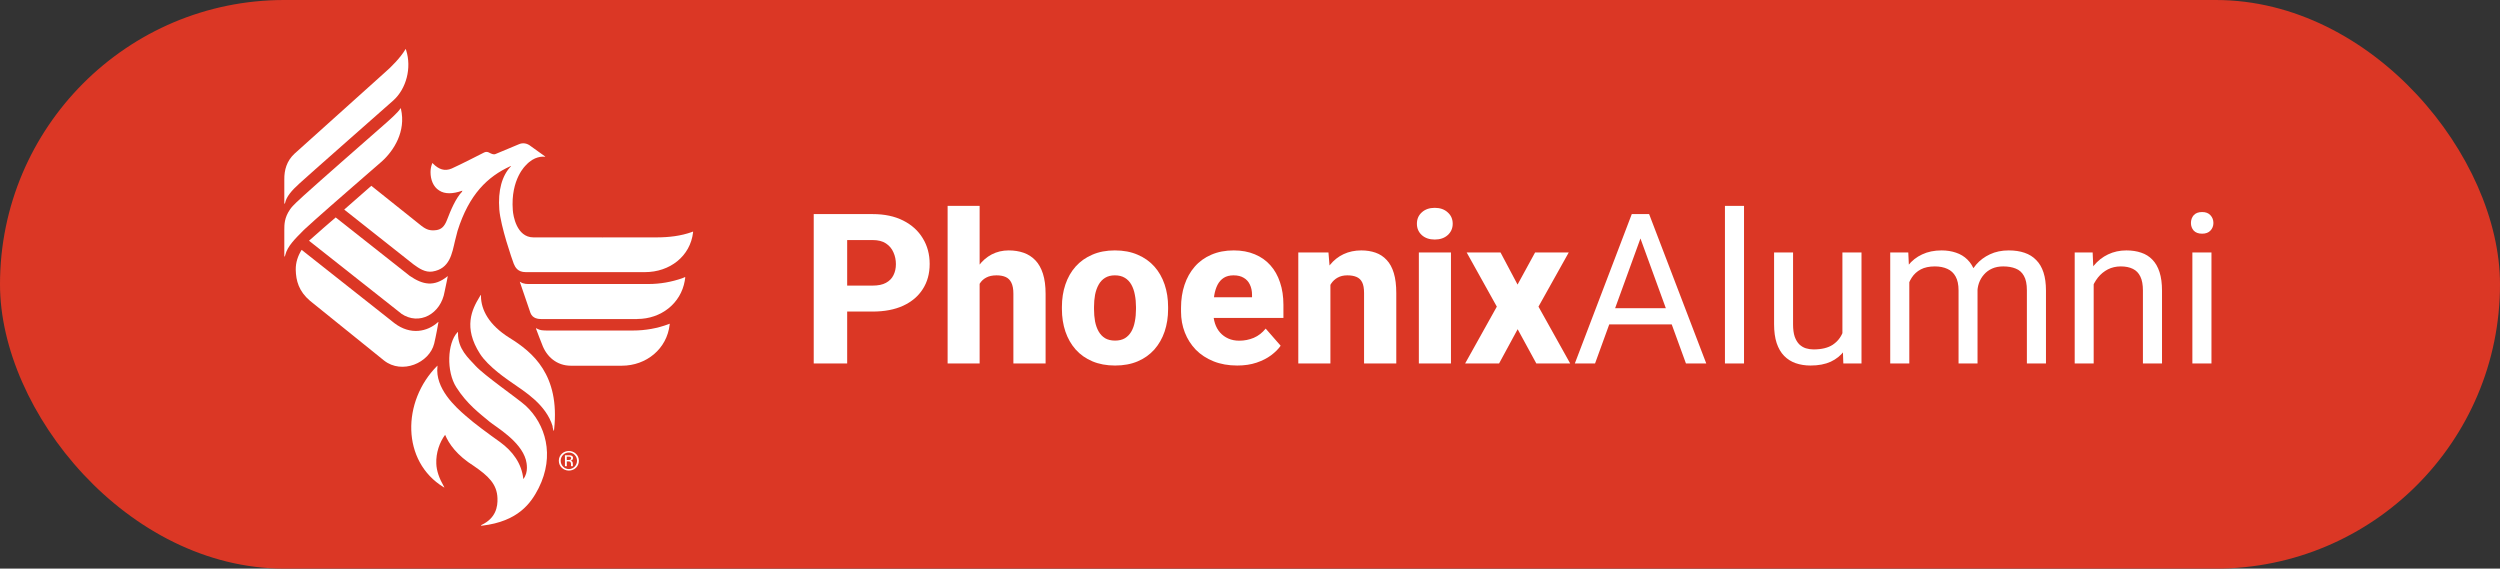 <svg width="255" height="58" viewBox="0 0 255 58" fill="none" xmlns="http://www.w3.org/2000/svg">
<rect x="0" y="0" width="255" height="58" fill="#333333" stroke="none"/>
<rect width="255" height="58" rx="29" fill="#DB3725"/>
<path d="M64.997 32.536C67.433 32.536 69.446 30.947 69.846 28.64C69.846 28.569 69.87 28.487 69.882 28.416C69.905 28.204 69.893 28.251 69.811 28.287C69.764 28.31 69.658 28.357 69.587 28.381C68.504 28.757 67.351 28.969 66.138 28.969H54.085C53.814 28.969 53.414 28.993 53.072 28.757C53.025 28.722 53.002 28.71 53.037 28.793C53.167 29.157 54.108 31.924 54.108 31.924C54.332 32.489 54.873 32.548 55.309 32.548H64.997V32.536Z" fill="white"/>
<path d="M54.673 33.525C54.709 33.654 55.285 35.114 55.285 35.114C55.745 36.397 56.804 37.303 58.228 37.303H63.419C65.95 37.303 68.034 35.561 68.304 33.113C68.328 32.971 68.316 33.018 68.187 33.066C67.057 33.489 65.832 33.713 64.561 33.713C64.561 33.713 56.157 33.725 55.756 33.713C55.356 33.701 55.097 33.701 54.779 33.525C54.732 33.501 54.626 33.419 54.685 33.525" fill="white"/>
<path d="M31.614 30.676C30.483 29.711 30.189 28.64 30.166 27.521C30.154 26.756 30.389 26.097 30.766 25.485L40.242 32.971C41.878 34.207 43.585 33.842 44.668 32.865C44.727 32.807 44.727 32.83 44.715 32.889C44.715 32.936 44.456 34.349 44.291 35.031C43.809 37.021 41.007 38.221 39.171 36.773L31.614 30.676V30.676Z" fill="white"/>
<path d="M47.151 19.529C46.481 20.212 45.963 21.471 45.598 22.424C45.327 23.131 44.997 23.401 44.503 23.472C43.856 23.555 43.491 23.425 42.973 23.025C42.455 22.625 38.217 19.211 37.876 18.952C37.782 19.046 35.11 21.377 35.11 21.377L42.196 26.98C42.749 27.38 43.361 27.804 44.103 27.698C45.892 27.415 46.104 25.85 46.41 24.567C46.492 24.214 46.587 23.872 46.669 23.555C47.846 19.811 49.741 18.01 52.06 16.951C52.19 16.892 52.107 16.963 52.084 16.998C51.213 17.916 50.777 19.423 50.93 21.377C51.071 23.107 52.225 26.438 52.401 26.898C52.554 27.262 52.802 27.757 53.626 27.757H65.785C68.316 27.757 70.411 26.144 70.694 23.696C70.694 23.59 70.717 23.602 70.588 23.66C69.446 24.072 68.222 24.214 66.939 24.214C66.939 24.214 56.474 24.226 54.403 24.214C52.684 24.202 52.343 21.977 52.307 21.448C52.06 18.246 53.661 16.833 53.661 16.833C54.485 15.927 55.356 15.962 55.58 15.986C55.58 15.986 55.662 15.986 55.591 15.95C55.356 15.786 54.532 15.185 54.132 14.903C53.767 14.608 53.32 14.526 52.896 14.726L50.53 15.715C50.33 15.797 50.094 15.668 49.906 15.574C49.765 15.491 49.576 15.456 49.388 15.55C49.388 15.55 46.928 16.81 46.08 17.186C45.35 17.504 44.738 17.257 44.185 16.704C44.103 16.633 44.126 16.574 44.068 16.715C43.962 16.986 43.914 17.269 43.914 17.563C43.914 18.316 44.185 19.046 44.785 19.423C45.374 19.823 46.21 19.776 47.093 19.47C47.21 19.435 47.175 19.47 47.116 19.529" fill="white"/>
<path d="M40.124 10.241C41.454 9.041 41.996 6.922 41.431 5.133C41.372 4.932 41.372 4.991 41.313 5.097C40.842 5.874 39.912 6.839 39.218 7.428L30.048 15.668C29.236 16.421 28.989 17.351 29 18.305C29 18.305 29 20.341 29 20.682C29 20.847 29.059 20.8 29.083 20.682C29.224 20.058 29.718 19.458 30.566 18.693C30.825 18.434 40.124 10.241 40.124 10.241" fill="white"/>
<path d="M56.38 43.507C55.686 41.223 53.473 39.928 52.284 39.081C51.801 38.751 49.788 37.397 48.953 36.079C47.234 33.395 48.14 31.559 48.905 30.299C49.094 29.958 49.058 30.076 49.058 30.24C49.082 31.594 49.847 33.136 51.978 34.466C54.32 35.914 57.122 38.221 56.521 43.789C56.474 44.213 56.404 43.66 56.356 43.507H56.38Z" fill="white"/>
<path d="M45.409 44.342C44.833 45.108 44.456 46.202 44.503 47.297C44.527 48.015 44.797 48.792 45.28 49.628C45.315 49.675 45.374 49.757 45.256 49.698C40.936 47.062 40.983 40.941 44.597 37.315C44.633 37.268 44.621 37.339 44.621 37.374C44.362 39.61 46.434 41.494 47.528 42.435C48.388 43.201 49.871 44.283 51.013 45.096C52.284 46.026 53.214 47.262 53.379 48.862C53.932 48.168 53.72 47.203 53.637 46.897C53.096 44.978 50.6 43.566 49.918 43.001C48.905 42.153 47.634 41.211 46.551 39.516C45.504 37.892 45.633 34.996 46.645 33.913C46.74 33.819 46.716 33.866 46.716 33.984C46.693 35.608 47.799 36.538 48.493 37.303C49.435 38.327 52.778 40.623 53.614 41.376C55.639 43.248 56.616 46.449 54.944 49.781C54.167 51.311 52.872 53.182 49.176 53.618C49.011 53.63 49.035 53.583 49.129 53.536C50.577 52.853 50.777 51.688 50.742 50.816C50.695 49.369 49.788 48.533 48.352 47.544C46.575 46.426 45.786 45.261 45.398 44.342" fill="white"/>
<path d="M40.913 31.983C42.761 33.254 44.974 32.018 45.35 29.746C45.48 29.193 45.657 28.239 45.668 28.204C45.668 28.145 45.668 28.157 45.633 28.192C44.279 29.275 43.138 29.063 41.784 28.133L34.239 22.177C34.239 22.177 31.755 24.32 31.519 24.555L40.925 31.983H40.913Z" fill="white"/>
<path d="M29 26.062C29 26.25 29.059 26.191 29.095 26.026C29.306 25.108 30.154 24.308 30.943 23.507C30.943 23.507 31.013 23.425 32.155 22.401C33.285 21.377 38.959 16.456 38.959 16.456C40.183 15.35 41.419 13.396 40.901 11.124C40.877 10.971 40.854 11.042 40.819 11.101C40.583 11.477 39.83 12.16 38.676 13.16C36.463 15.103 32.932 18.187 31.002 19.929C30.578 20.329 29.872 20.929 29.589 21.353C29 22.201 29 22.907 29 23.46V26.062Z" fill="white"/>
<path d="M58.026 46C57.476 46 57 46.413 57 46.997C57 47.582 57.476 48 58.026 48C58.576 48 59.046 47.587 59.046 46.997C59.046 46.407 58.57 46 58.026 46ZM58.026 47.845C57.562 47.845 57.189 47.467 57.189 46.997C57.189 46.527 57.562 46.155 58.026 46.155C58.49 46.155 58.857 46.533 58.857 46.997C58.857 47.461 58.49 47.845 58.026 47.845Z" fill="white"/>
<path d="M58.221 46.997V46.986C58.358 46.957 58.45 46.854 58.45 46.716C58.45 46.493 58.255 46.435 58.06 46.435H57.625V47.553H57.814V47.066H58.054C58.123 47.066 58.175 47.106 58.203 47.158C58.238 47.215 58.238 47.284 58.243 47.364V47.553H58.433V47.364C58.433 47.312 58.427 47.249 58.421 47.232C58.416 47.169 58.387 47.026 58.226 47.003L58.221 46.997ZM58.049 46.917H57.808V46.579H58.049C58.203 46.579 58.249 46.653 58.249 46.745C58.249 46.837 58.198 46.917 58.049 46.917Z" fill="white"/>
<path d="M89.007 31.779H85.177V29.131H89.007C89.572 29.131 90.025 29.037 90.367 28.849C90.716 28.66 90.971 28.402 91.131 28.074C91.299 27.739 91.382 27.363 91.382 26.944C91.382 26.512 91.299 26.11 91.131 25.741C90.971 25.364 90.716 25.06 90.367 24.83C90.025 24.6 89.572 24.485 89.007 24.485H86.412V37.074H83V21.837H89.007C90.221 21.837 91.26 22.057 92.126 22.497C92.998 22.936 93.664 23.54 94.124 24.307C94.592 25.067 94.826 25.939 94.826 26.923C94.826 27.907 94.592 28.762 94.124 29.487C93.664 30.213 92.998 30.778 92.126 31.183C91.26 31.58 90.221 31.779 89.007 31.779Z" fill="white"/>
<path d="M99.922 21V37.074H96.657V21H99.922ZM99.493 31.015L98.677 31.036C98.677 30.241 98.774 29.512 98.97 28.849C99.172 28.179 99.458 27.596 99.828 27.101C100.198 26.606 100.641 26.222 101.157 25.95C101.68 25.678 102.256 25.542 102.884 25.542C103.442 25.542 103.951 25.622 104.411 25.782C104.872 25.943 105.27 26.198 105.604 26.547C105.939 26.895 106.198 27.352 106.379 27.917C106.56 28.483 106.651 29.17 106.651 29.979V37.074H103.365V29.958C103.365 29.477 103.295 29.1 103.156 28.828C103.023 28.556 102.828 28.364 102.57 28.252C102.318 28.141 102.011 28.085 101.649 28.085C101.223 28.085 100.871 28.162 100.592 28.315C100.313 28.462 100.093 28.667 99.932 28.933C99.772 29.198 99.657 29.508 99.587 29.864C99.524 30.22 99.493 30.603 99.493 31.015Z" fill="white"/>
<path d="M108.315 31.528V31.308C108.315 30.478 108.434 29.714 108.671 29.016C108.908 28.312 109.257 27.701 109.717 27.185C110.178 26.669 110.743 26.267 111.413 25.981C112.082 25.688 112.85 25.542 113.715 25.542C114.594 25.542 115.368 25.688 116.038 25.981C116.715 26.267 117.283 26.669 117.744 27.185C118.204 27.701 118.553 28.312 118.79 29.016C119.028 29.714 119.146 30.478 119.146 31.308V31.528C119.146 32.351 119.028 33.115 118.79 33.82C118.553 34.517 118.204 35.128 117.744 35.651C117.283 36.167 116.718 36.569 116.049 36.855C115.379 37.141 114.608 37.284 113.736 37.284C112.871 37.284 112.1 37.141 111.423 36.855C110.746 36.569 110.178 36.167 109.717 35.651C109.257 35.128 108.908 34.517 108.671 33.82C108.434 33.115 108.315 32.351 108.315 31.528ZM111.59 31.308V31.528C111.59 31.974 111.625 32.393 111.695 32.784C111.772 33.174 111.894 33.516 112.061 33.809C112.229 34.102 112.449 34.333 112.721 34.5C113 34.66 113.338 34.741 113.736 34.741C114.133 34.741 114.468 34.66 114.74 34.5C115.013 34.333 115.232 34.102 115.4 33.809C115.567 33.516 115.686 33.174 115.756 32.784C115.832 32.393 115.871 31.974 115.871 31.528V31.308C115.871 30.869 115.832 30.457 115.756 30.073C115.686 29.683 115.567 29.337 115.4 29.037C115.232 28.737 115.009 28.503 114.73 28.336C114.458 28.169 114.12 28.085 113.715 28.085C113.324 28.085 112.993 28.169 112.721 28.336C112.449 28.503 112.229 28.737 112.061 29.037C111.894 29.337 111.772 29.683 111.695 30.073C111.625 30.457 111.59 30.869 111.59 31.308Z" fill="white"/>
<path d="M126.2 37.284C125.3 37.284 124.494 37.141 123.782 36.855C123.071 36.569 122.467 36.174 121.972 35.672C121.483 35.163 121.11 34.577 120.852 33.914C120.594 33.251 120.465 32.543 120.465 31.79V31.392C120.465 30.548 120.583 29.77 120.821 29.058C121.058 28.346 121.403 27.729 121.857 27.206C122.317 26.675 122.882 26.267 123.552 25.981C124.222 25.688 124.986 25.542 125.844 25.542C126.646 25.542 127.361 25.674 127.989 25.939C128.617 26.198 129.147 26.571 129.58 27.059C130.012 27.541 130.34 28.123 130.564 28.807C130.794 29.484 130.909 30.244 130.909 31.088V32.428H121.783V30.324H127.707V30.073C127.707 29.675 127.633 29.327 127.487 29.027C127.347 28.727 127.138 28.497 126.859 28.336C126.587 28.169 126.242 28.085 125.823 28.085C125.425 28.085 125.094 28.169 124.829 28.336C124.564 28.503 124.351 28.741 124.19 29.048C124.037 29.348 123.925 29.7 123.856 30.105C123.786 30.502 123.751 30.931 123.751 31.392V31.79C123.751 32.229 123.81 32.63 123.929 32.993C124.047 33.356 124.222 33.666 124.452 33.924C124.682 34.182 124.961 34.385 125.289 34.531C125.617 34.678 125.99 34.751 126.409 34.751C126.925 34.751 127.417 34.653 127.885 34.458C128.352 34.256 128.757 33.942 129.099 33.516L130.626 35.264C130.396 35.599 130.072 35.923 129.653 36.237C129.242 36.544 128.746 36.795 128.167 36.991C127.588 37.186 126.932 37.284 126.2 37.284Z" fill="white"/>
<path d="M135.702 28.169V37.074H132.426V25.751H135.503L135.702 28.169ZM135.273 31.015L134.457 31.036C134.457 30.185 134.561 29.421 134.771 28.744C134.98 28.067 135.276 27.492 135.66 27.017C136.051 26.536 136.515 26.17 137.052 25.919C137.596 25.667 138.196 25.542 138.852 25.542C139.382 25.542 139.867 25.619 140.307 25.772C140.746 25.925 141.123 26.173 141.437 26.515C141.758 26.85 142.002 27.297 142.169 27.855C142.337 28.406 142.421 29.086 142.421 29.895V37.074H139.134V29.885C139.134 29.41 139.068 29.044 138.936 28.786C138.803 28.528 138.608 28.346 138.35 28.242C138.098 28.137 137.791 28.085 137.429 28.085C137.045 28.085 136.717 28.162 136.445 28.315C136.173 28.462 135.95 28.667 135.775 28.933C135.601 29.198 135.472 29.508 135.388 29.864C135.311 30.22 135.273 30.603 135.273 31.015Z" fill="white"/>
<path d="M147.998 25.751V37.074H144.723V25.751H147.998ZM144.524 22.821C144.524 22.346 144.691 21.959 145.026 21.659C145.361 21.352 145.801 21.199 146.345 21.199C146.889 21.199 147.329 21.352 147.663 21.659C148.005 21.959 148.176 22.346 148.176 22.821C148.176 23.288 148.005 23.676 147.663 23.983C147.329 24.282 146.889 24.433 146.345 24.433C145.801 24.433 145.361 24.282 145.026 23.983C144.691 23.676 144.524 23.288 144.524 22.821Z" fill="white"/>
<path d="M153.053 25.751L154.79 29.027L156.58 25.751H160.012L156.925 31.277L160.159 37.074H156.705L154.801 33.579L152.906 37.074H149.443L152.676 31.277L149.6 25.751H153.053Z" fill="white"/>
<path d="M167.739 23.187L162.695 37.074H160.633L166.441 21.837H167.77L167.739 23.187ZM171.967 37.074L166.912 23.187L166.881 21.837H168.21L174.039 37.074H171.967ZM171.705 31.434V33.087H163.145V31.434H171.705Z" fill="white"/>
<path d="M177.89 21V37.074H175.944V21H177.89Z" fill="white"/>
<path d="M187.926 34.458V25.751H189.873V37.074H188.02L187.926 34.458ZM188.292 32.072L189.098 32.051C189.098 32.805 189.018 33.502 188.857 34.144C188.704 34.779 188.453 35.33 188.104 35.798C187.755 36.265 187.298 36.631 186.733 36.896C186.168 37.154 185.481 37.284 184.671 37.284C184.12 37.284 183.614 37.203 183.154 37.043C182.7 36.882 182.31 36.635 181.982 36.3C181.654 35.965 181.399 35.529 181.218 34.992C181.043 34.455 180.956 33.809 180.956 33.056V25.751H182.892V33.077C182.892 33.586 182.948 34.008 183.06 34.343C183.178 34.671 183.335 34.932 183.531 35.128C183.733 35.316 183.956 35.449 184.2 35.526C184.452 35.602 184.71 35.641 184.975 35.641C185.798 35.641 186.45 35.484 186.932 35.17C187.413 34.849 187.759 34.42 187.968 33.883C188.184 33.338 188.292 32.735 188.292 32.072Z" fill="white"/>
<path d="M194.749 28.001V37.074H192.803V25.751H194.645L194.749 28.001ZM194.352 30.984L193.452 30.952C193.459 30.178 193.56 29.463 193.755 28.807C193.95 28.144 194.24 27.569 194.624 27.08C195.007 26.592 195.485 26.215 196.057 25.95C196.629 25.678 197.292 25.542 198.046 25.542C198.576 25.542 199.064 25.619 199.511 25.772C199.957 25.919 200.345 26.152 200.672 26.473C201 26.794 201.255 27.206 201.436 27.708C201.618 28.21 201.708 28.817 201.708 29.529V37.074H199.772V29.623C199.772 29.03 199.671 28.556 199.469 28.2C199.274 27.844 198.995 27.586 198.632 27.425C198.269 27.258 197.843 27.174 197.355 27.174C196.783 27.174 196.305 27.276 195.921 27.478C195.538 27.68 195.231 27.959 195 28.315C194.77 28.671 194.603 29.079 194.498 29.54C194.4 29.993 194.352 30.474 194.352 30.984ZM201.688 29.916L200.39 30.314C200.397 29.693 200.498 29.096 200.693 28.524C200.896 27.952 201.185 27.443 201.562 26.997C201.946 26.55 202.417 26.198 202.975 25.939C203.533 25.674 204.171 25.542 204.89 25.542C205.497 25.542 206.034 25.622 206.501 25.782C206.976 25.943 207.374 26.191 207.694 26.526C208.022 26.853 208.27 27.276 208.437 27.792C208.605 28.308 208.689 28.922 208.689 29.634V37.074H206.742V29.613C206.742 28.978 206.641 28.486 206.439 28.137C206.243 27.781 205.964 27.534 205.601 27.394C205.246 27.248 204.82 27.174 204.325 27.174C203.899 27.174 203.522 27.248 203.194 27.394C202.867 27.541 202.591 27.743 202.368 28.001C202.145 28.252 201.974 28.542 201.855 28.87C201.743 29.198 201.688 29.546 201.688 29.916Z" fill="white"/>
<path d="M213.555 28.169V37.074H211.619V25.751H213.45L213.555 28.169ZM213.094 30.984L212.289 30.952C212.296 30.178 212.411 29.463 212.634 28.807C212.857 28.144 213.171 27.569 213.576 27.08C213.98 26.592 214.462 26.215 215.02 25.95C215.585 25.678 216.21 25.542 216.893 25.542C217.451 25.542 217.954 25.619 218.4 25.772C218.847 25.919 219.227 26.156 219.541 26.484C219.862 26.812 220.106 27.237 220.273 27.76C220.441 28.277 220.525 28.908 220.525 29.655V37.074H218.578V29.634C218.578 29.041 218.491 28.566 218.316 28.21C218.142 27.848 217.887 27.586 217.553 27.425C217.218 27.258 216.806 27.174 216.318 27.174C215.836 27.174 215.397 27.276 214.999 27.478C214.608 27.68 214.27 27.959 213.984 28.315C213.705 28.671 213.485 29.079 213.325 29.54C213.171 29.993 213.094 30.474 213.094 30.984Z" fill="white"/>
<path d="M225.569 25.751V37.074H223.622V25.751H225.569ZM223.476 22.748C223.476 22.434 223.57 22.169 223.758 21.952C223.954 21.736 224.24 21.628 224.616 21.628C224.986 21.628 225.269 21.736 225.464 21.952C225.666 22.169 225.768 22.434 225.768 22.748C225.768 23.048 225.666 23.306 225.464 23.522C225.269 23.731 224.986 23.836 224.616 23.836C224.24 23.836 223.954 23.731 223.758 23.522C223.57 23.306 223.476 23.048 223.476 22.748Z" fill="white"/>
</svg>
